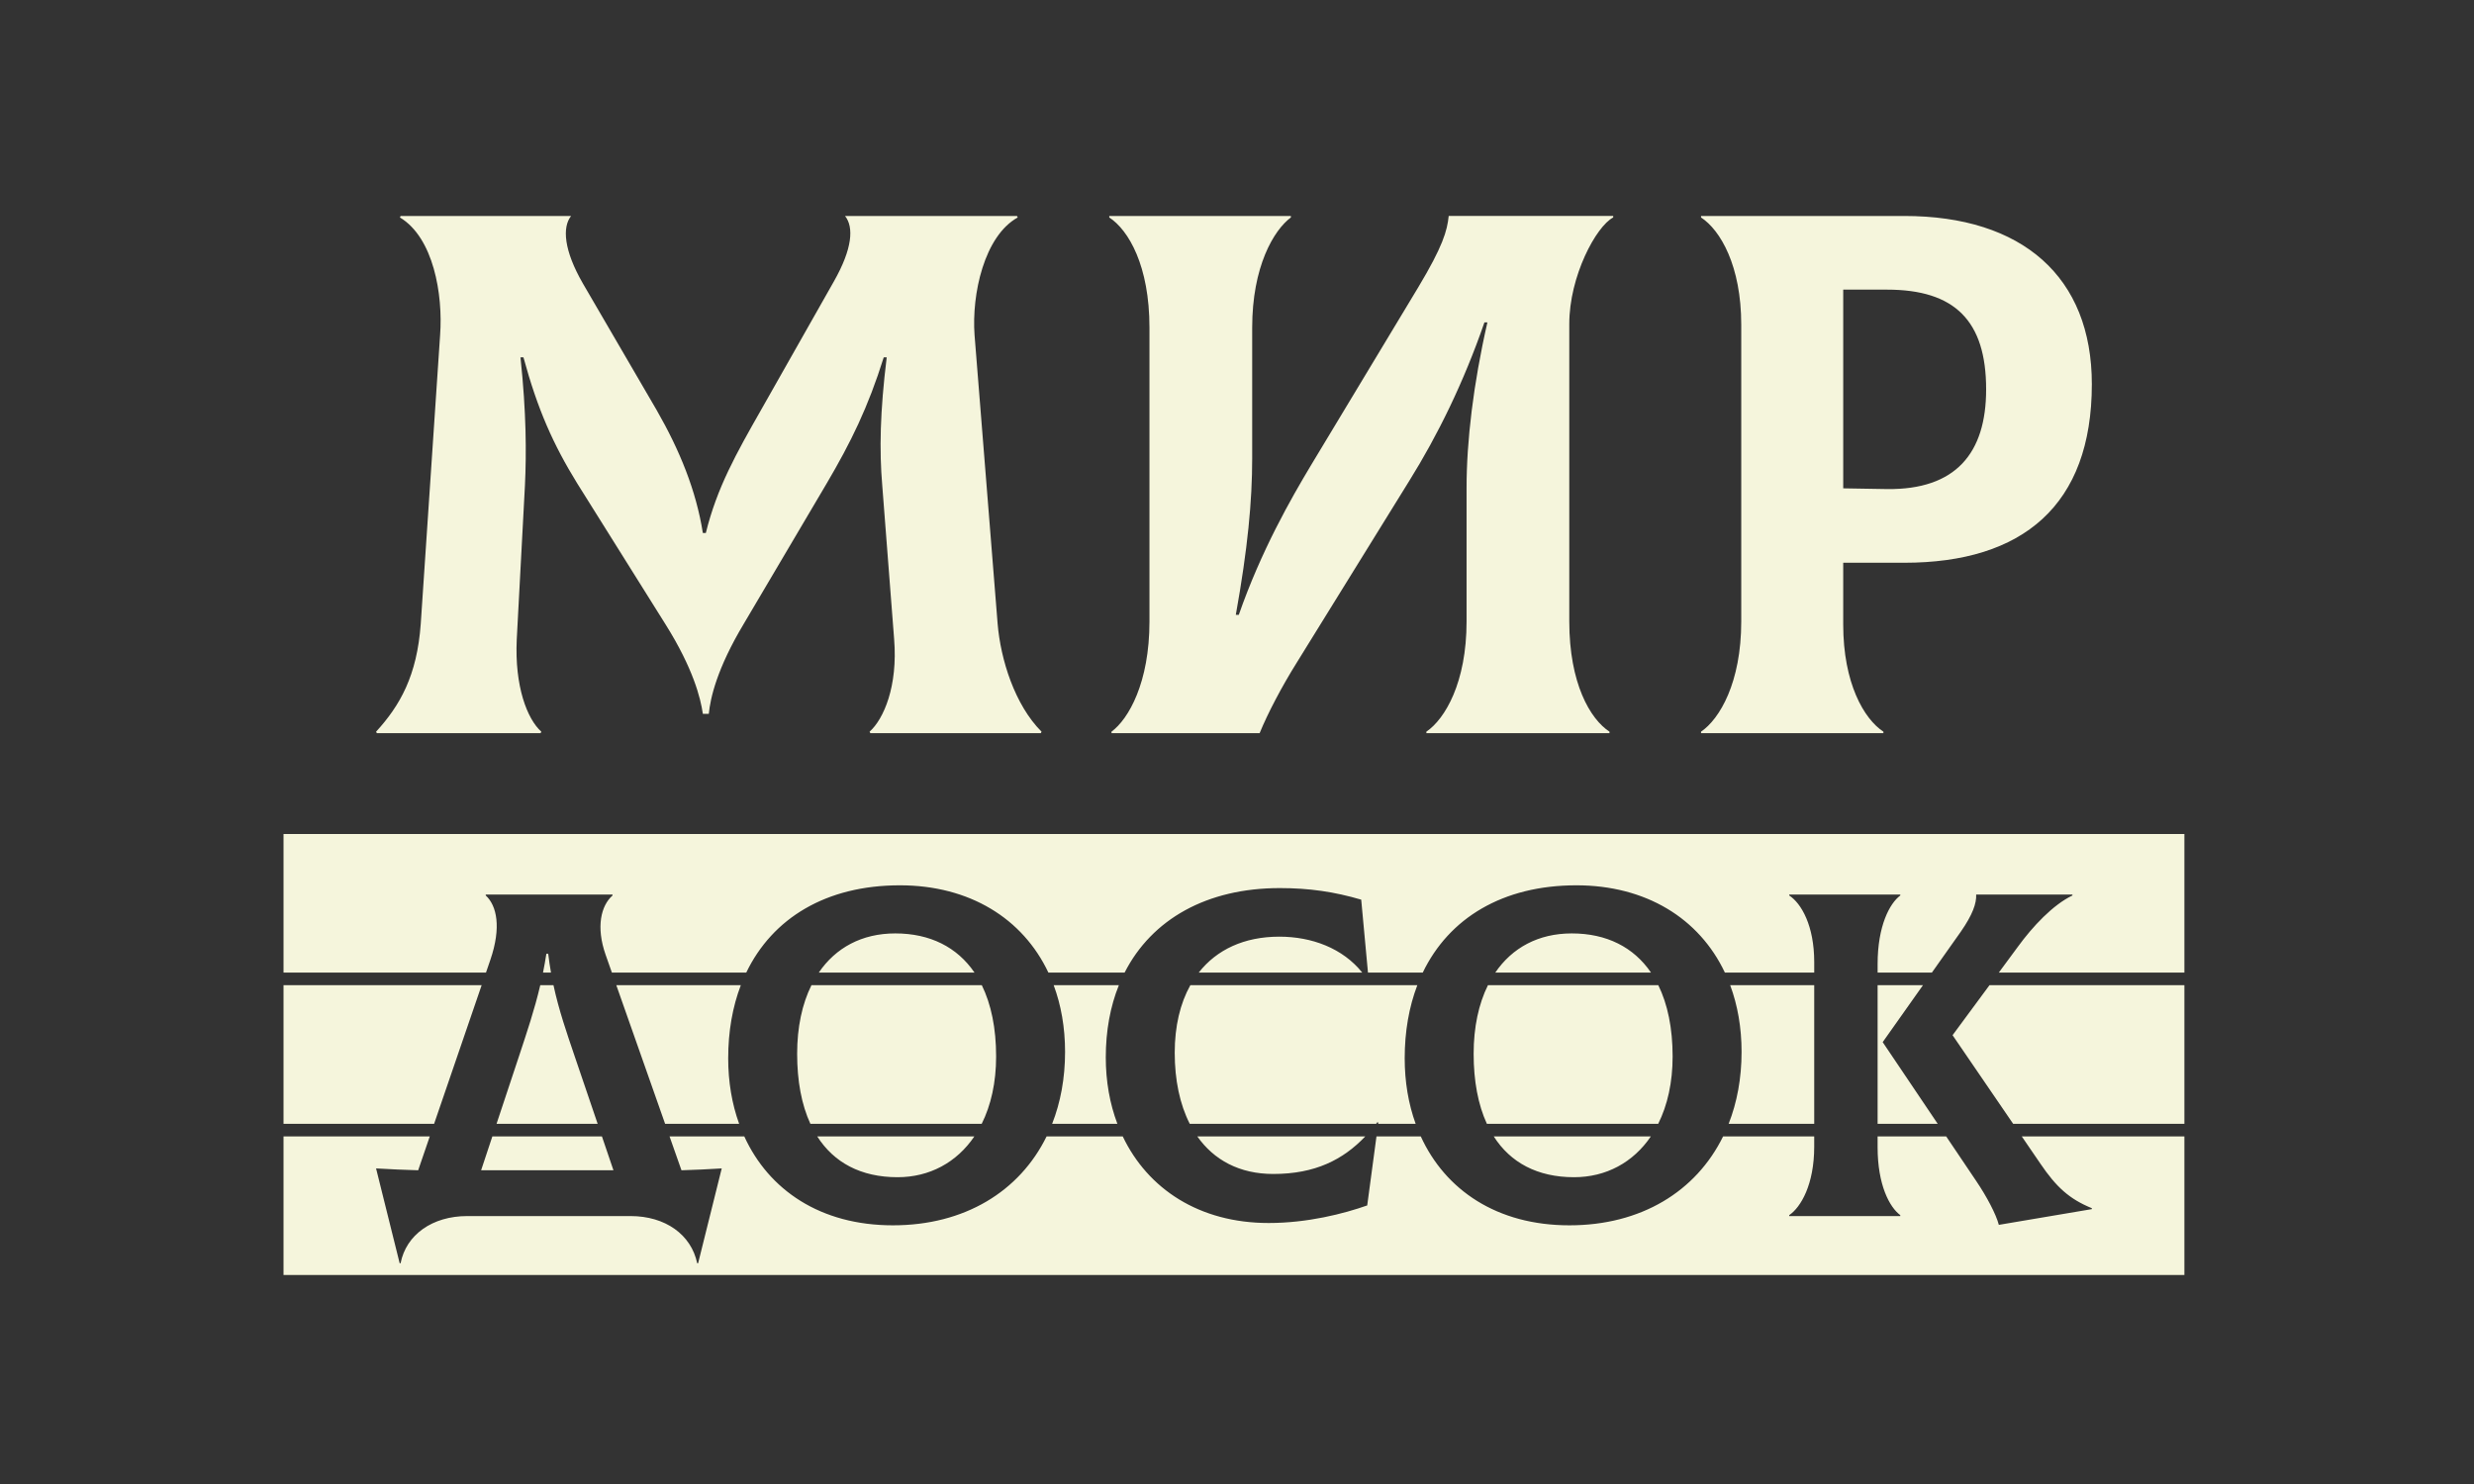 <?xml version="1.0" encoding="UTF-8"?> <svg xmlns="http://www.w3.org/2000/svg" xmlns:xlink="http://www.w3.org/1999/xlink" xmlns:xodm="http://www.corel.com/coreldraw/odm/2003" xml:space="preserve" width="25mm" height="15mm" version="1.1" style="shape-rendering:geometricPrecision; text-rendering:geometricPrecision; image-rendering:optimizeQuality; fill-rule:evenodd; clip-rule:evenodd" viewBox="0 0 2500 1500"><rect x="0" y="0" width="2500" height="1500" fill="#333333" stroke="none"/> <defs> <style type="text/css"> .fil0 {fill:beige} </style> </defs> <g id="Слой_x0020_1">  <path class="fil0" d="M286.5 1148.64l147.81 0 -11.74 34.25c-14.02,-0.47 -28.05,-0.94 -42.55,-1.87l23.85 95.85 0.93 0c5.62,-28.99 32.27,-47.69 67.34,-47.69l165.06 0c35.07,0 61.25,18.7 67.33,47.69l0.93 0 23.85 -95.85c-13.56,0.93 -27.12,1.4 -40.68,1.87l-12.05 -34.25 75.52 0c24.78,54.23 76.98,89.89 150.22,89.89 72.3,0 127.95,-34.18 155.29,-89.89l76.93 0c25.32,53.1 77.38,87.55 147.46,87.55 39.27,0 75.75,-9.35 99.59,-17.76l9.36 -69.79 44.76 0c24.78,54.23 76.98,89.89 150.22,89.89 72.3,0 127.95,-34.18 155.29,-89.89l92.06 0 0 10.4c0,38.34 -13.56,61.26 -25.25,69.2l0 0.94 112.22 0 0 -0.94c-10.76,-7.94 -22.91,-30.39 -22.91,-68.73l0 -10.87 69.29 0 30.3 45c10.76,15.9 20.11,33.67 22.92,44.42l93.98 -15.89 0 -0.94c-22.91,-9.35 -36,-21.51 -51.9,-44.89l-18.93 -27.7 164.35 0 0 140.12 -1920.85 0 0 -140.12zm211.04 0l110.71 0 11.65 34.25 -133.73 0 11.37 -34.25zm328.27 0l158.8 0c-17.84,26.35 -45.29,41.26 -77.62,41.26 -37.16,0 -64.35,-14.88 -81.18,-41.26zm384.07 0l169.78 0c-22.36,23.48 -50.58,37.99 -92.99,37.99 -34.23,0 -60.04,-14.15 -76.79,-37.99zm299.54 0l158.8 0c-17.84,26.35 -45.29,41.26 -77.62,41.26 -37.16,0 -64.35,-14.88 -81.18,-41.26zm-1222.92 -152.82l200.21 0 -48.03 140.09 -152.18 0 0 -140.09zm259.44 0l13.35 0c5.58,25.74 13.46,48.32 20.86,70.17l23.78 69.92 -102.16 0 23.21 -69.92c7.38,-22.48 15,-44.72 20.96,-70.17zm76.86 0l125.81 0c-8.36,21.87 -12.76,46.7 -12.76,73.91 0,23.71 3.78,46.03 11.06,66.18l-74.81 0 -49.3 -140.09zm197.17 0l172.16 0c9.43,19.23 14.46,43.43 14.46,72.04 0,26.41 -5.24,49.38 -14.56,68.05l-173.14 0c-8.88,-19.3 -13.37,-43.22 -13.37,-70.85 0,-26.75 5.03,-50.23 14.45,-69.24zm244.78 0l65.87 0c-8.63,21.42 -13.22,45.9 -13.22,72.98 0,24.17 4.05,46.79 11.72,67.11l-65.91 0c8.49,-21.66 13.05,-46.11 13.05,-72.72 0,-24.59 -4.01,-47.22 -11.51,-67.37zm138.11 0l229.36 0c-8.36,21.87 -12.76,46.7 -12.76,73.91 0,23.71 3.78,46.03 11.06,66.18l-37.87 0 0.16 -1.18 -0.93 -0.47 -1.27 1.65 -188.36 0c-10.03,-19.72 -15.18,-44.22 -15.18,-71.79 0,-26.77 5.49,-49.86 15.79,-68.3zm300.72 0l172.16 0c9.43,19.23 14.46,43.43 14.46,72.04 0,26.41 -5.24,49.38 -14.56,68.05l-173.14 0c-8.88,-19.3 -13.37,-43.22 -13.37,-70.85 0,-26.75 5.03,-50.23 14.45,-69.24zm244.78 0l84.92 0 0 140.09 -86.46 0c8.49,-21.66 13.05,-46.11 13.05,-72.72 0,-24.59 -4.01,-47.22 -11.51,-67.37zm148.98 0l45.83 0 -40.69 57.55 55.58 82.54 -60.72 0 0 -140.09zm113.05 0l196.96 0 0 140.09 -173.05 0 -61.21 -89.56 37.3 -50.53zm-1723.89 -152.85l1920.85 0 0 140.12 -187.56 0 19.23 -26.05c14.96,-20.57 35.53,-42.55 55.17,-51.9l0 -0.94 -97.26 0c0.47,8.89 -3.74,20.58 -15.43,37.41l-29.33 41.48 -54.83 0 0 -8.75c0,-38.34 12.15,-61.25 22.91,-69.2l0 -0.94 -112.22 0 0 0.94c12.16,7.95 25.25,30.39 25.25,67.33l0 10.62 -90.27 0c-25.85,-54.78 -79.77,-88.24 -150.07,-88.24 -74.5,0 -128.76,33.15 -155.25,88.24l-55.35 0 -6.83 -73.74c-27.12,-7.95 -52.37,-11.69 -82.29,-11.69 -73.57,0 -129.31,31.4 -156.81,85.43l-77.01 0c-25.85,-54.78 -79.77,-88.24 -150.07,-88.24 -74.5,0 -128.76,33.15 -155.25,88.24l-135.76 0 -6.37 -18.1c-9.82,-28.05 -4.68,-49.56 7.01,-59.85l0 -0.94 -128.12 0 0 0.94c11.22,10.29 15.9,32.26 4.68,65l-4.44 12.95 -204.58 0 0 -140.12zm1381.86 140.12l-157.38 0c17.07,-25.09 43.55,-39.61 77.28,-39.61 35.16,0 62.58,13.86 80.1,39.61zm-291.78 0l-165.28 0c18.2,-23.25 46.05,-36.33 81.45,-36.33 32.79,0 64.03,11.63 83.83,36.33zm-391.83 0l-157.38 0c17.07,-25.09 43.55,-39.61 77.28,-39.61 35.16,0 62.58,13.86 80.1,39.61zm-427.97 0l-8.06 0c1.24,-6.12 2.37,-12.45 3.38,-19.03l1.87 0c0.77,6.55 1.72,12.88 2.81,19.03zm-176 -242.02l165.47 0 0.76 -1.5c-14.3,-12.79 -27.08,-45.89 -24.83,-93.28l8.28 -155.7c1.5,-32.34 1.5,-72.96 -4.52,-129.38l3.01 0c14.3,52.66 30.09,88.01 54.16,127.12l89.51 142.92c27.83,44.38 35.35,74.47 37.61,90.26l6.02 0c1.5,-15.79 8.27,-45.88 35.35,-91.01l83.5 -141.41c24.82,-42.13 42.12,-77.48 57.91,-127.88l3.01 0c-6.77,54.91 -7.52,94.03 -4.51,129.38l12.03 155.7c3.77,47.39 -10.53,80.49 -24.82,93.28l0.75 1.5 172.26 0 0.75 -1.5c-27.08,-27.08 -41.37,-72.97 -44.38,-109.07l-23.32 -291.85c-3.01,-41.37 9.78,-100.04 43.63,-118.85l-0.75 -1.5 -173.76 0c9.03,11.28 7.52,33.09 -11.28,66.19l-73.72 130.13c-24.82,43.63 -44.38,78.23 -55.66,124.11l-3.01 0c-6.77,-42.87 -23.32,-83.49 -46.63,-124.11l-74.47 -127.87c-19.56,-33.85 -21.06,-57.17 -12.04,-68.45l-172.24 0 -0.75 1.5c33.85,20.31 43.63,77.48 40.62,118.85l-19.56 291.85c-3.76,52.65 -21.06,82.74 -45.13,109.07l0.75 1.5zm742.41 0l149.68 0c8.28,-20.31 22.57,-47.39 37.61,-71.46l113.58 -183.53c28.59,-45.89 54.91,-99.29 75.97,-160.22l3.01 0c-14.29,62.43 -21.06,120.35 -21.06,166.99l0 135.39c0,61.68 -21.81,98.54 -40.62,111.33l0 1.5 185.04 0 0 -1.5c-19.56,-12.79 -40.62,-48.9 -40.62,-111.33l0 -300.87c0,-48.14 27.08,-98.54 44.38,-107.57l0 -1.5 -166.23 0c-1.51,15.04 -6.02,30.84 -30.84,72.21l-108.32 179.77c-20.31,33.85 -50.39,86.5 -72.96,151.19l-3.01 0c12.04,-66.94 16.55,-115.08 16.55,-157.96l0 -132.38c0,-61.68 21.81,-98.54 39.11,-111.33l0 -1.5 -183.53 0 0 1.5c19.56,12.79 40.62,48.89 40.62,111.33l0 297.11c0,61.68 -21.06,98.54 -38.36,111.33l0 1.5zm801.08 -522.77l-205.35 0 0 1.5c19.56,12.79 40.62,48.89 40.62,108.32l0 300.12c0,61.68 -21.82,98.54 -40.62,111.33l0 1.5 184.29 0 0 -1.5c-19.56,-12.79 -40.62,-48.9 -40.62,-108.32l0 -62.43 61.68 0c119.6,0 189.55,-57.92 189.55,-180.53 0,-108.31 -69.95,-169.99 -189.55,-169.99zm-17.3 276.05l-44.38 -0.75 0 -200.84 44.38 0c68.45,0 100.04,31.6 100.04,100.8 0,64.69 -30.84,101.54 -100.04,100.79z"></path> </g> </svg> 